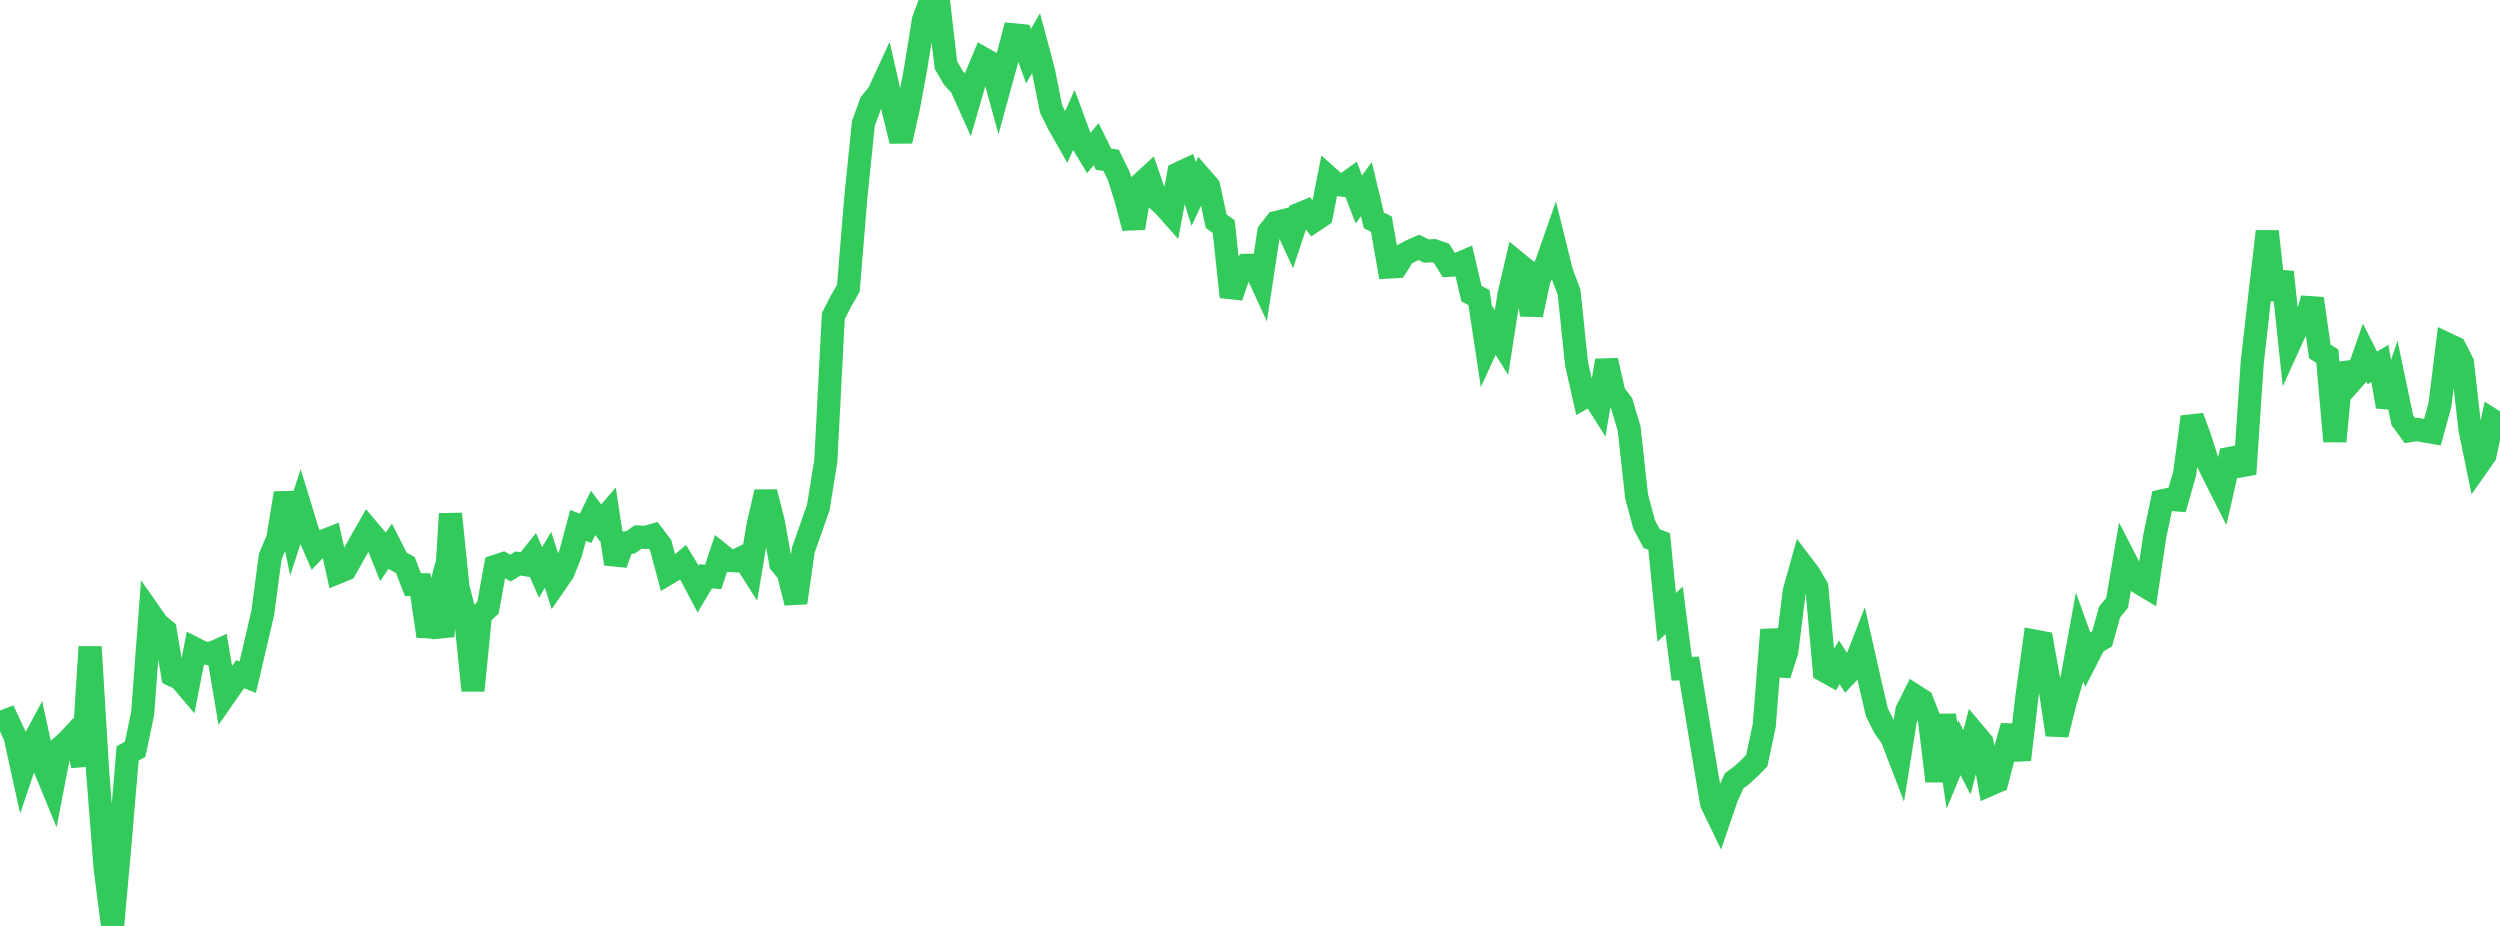 <?xml version="1.0" standalone="no"?>
<!DOCTYPE svg PUBLIC "-//W3C//DTD SVG 1.1//EN" "http://www.w3.org/Graphics/SVG/1.1/DTD/svg11.dtd">

<svg width="135" height="50" viewBox="0 0 135 50" preserveAspectRatio="none" 
  xmlns="http://www.w3.org/2000/svg"
  xmlns:xlink="http://www.w3.org/1999/xlink">


<polyline points="0.0, 39.038 0.405, 38.882 0.811, 39.757 1.216, 41.604 1.622, 40.404 2.027, 39.65 2.432, 41.512 2.838, 42.502 3.243, 40.397 3.649, 40.032 4.054, 39.598 4.459, 41.338 4.865, 34.93 5.27, 41.622 5.676, 46.857 6.081, 50.0 6.486, 45.496 6.892, 40.684 7.297, 40.463 7.703, 38.527 8.108, 33.125 8.514, 33.704 8.919, 34.039 9.324, 36.458 9.73, 36.65 10.135, 37.126 10.541, 35.043 10.946, 35.248 11.351, 35.307 11.757, 35.126 12.162, 37.533 12.568, 36.95 12.973, 36.406 13.378, 36.569 13.784, 34.834 14.189, 33.092 14.595, 30.052 15.0, 29.102 15.405, 26.628 15.811, 28.638 16.216, 27.403 16.622, 28.728 17.027, 29.658 17.432, 29.232 17.838, 29.071 18.243, 30.907 18.649, 30.74 19.054, 30.016 19.459, 29.294 19.865, 28.583 20.27, 29.064 20.676, 30.072 21.081, 29.49 21.486, 30.288 21.892, 30.516 22.297, 31.568 22.703, 31.574 23.108, 34.349 23.514, 32.806 23.919, 34.368 24.324, 27.748 24.73, 31.718 25.135, 33.286 25.541, 37.287 25.946, 33.2 26.351, 32.816 26.757, 30.581 27.162, 30.448 27.568, 30.676 27.973, 30.428 28.378, 30.491 28.784, 29.983 29.189, 30.911 29.595, 30.228 30.0, 31.49 30.405, 30.901 30.811, 29.883 31.216, 28.373 31.622, 28.532 32.027, 27.696 32.432, 28.236 32.838, 27.764 33.243, 30.449 33.649, 29.325 34.054, 29.285 34.459, 28.999 34.865, 29.022 35.27, 28.905 35.676, 29.442 36.081, 30.956 36.486, 30.717 36.892, 30.373 37.297, 31.033 37.703, 31.799 38.108, 31.122 38.514, 31.153 38.919, 29.938 39.324, 30.265 39.73, 30.284 40.135, 30.083 40.541, 30.726 40.946, 28.306 41.351, 26.571 41.757, 28.18 42.162, 30.434 42.568, 30.929 42.973, 32.548 43.378, 29.706 43.784, 28.555 44.189, 27.401 44.595, 24.877 45.0, 17.065 45.405, 16.277 45.811, 15.565 46.216, 10.65 46.622, 6.666 47.027, 5.557 47.432, 5.062 47.838, 4.184 48.243, 5.961 48.649, 7.616 49.054, 5.812 49.459, 3.622 49.865, 1.081 50.27, 0.0 50.676, 0.061 51.081, 3.519 51.486, 4.212 51.892, 4.648 52.297, 5.548 52.703, 4.147 53.108, 3.175 53.514, 3.403 53.919, 4.887 54.324, 3.415 54.73, 1.881 55.135, 1.92 55.541, 3.033 55.946, 2.333 56.351, 3.845 56.757, 5.88 57.162, 6.701 57.568, 7.415 57.973, 6.509 58.378, 7.605 58.784, 8.274 59.189, 7.784 59.595, 8.598 60.0, 8.657 60.405, 9.481 60.811, 10.782 61.216, 12.311 61.622, 9.925 62.027, 9.552 62.432, 10.718 62.838, 11.079 63.243, 11.536 63.649, 9.367 64.054, 9.179 64.459, 10.477 64.865, 9.605 65.27, 10.07 65.676, 11.948 66.081, 12.238 66.486, 16.027 66.892, 14.842 67.297, 14.328 67.703, 14.323 68.108, 15.203 68.514, 12.534 68.919, 12.013 69.324, 11.913 69.73, 12.792 70.135, 11.574 70.541, 11.406 70.946, 11.925 71.351, 11.655 71.757, 9.593 72.162, 9.956 72.568, 10.006 72.973, 9.713 73.378, 10.771 73.784, 10.213 74.189, 11.901 74.595, 12.107 75.0, 14.419 75.405, 14.396 75.811, 13.753 76.216, 13.537 76.622, 13.36 77.027, 13.556 77.432, 13.536 77.838, 13.679 78.243, 14.324 78.649, 14.298 79.054, 14.125 79.459, 15.858 79.865, 16.07 80.27, 18.739 80.676, 17.852 81.081, 18.497 81.486, 15.91 81.892, 14.169 82.297, 14.501 82.703, 16.999 83.108, 15.083 83.514, 14.217 83.919, 13.059 84.324, 14.696 84.73, 15.781 85.135, 19.653 85.541, 21.451 85.946, 21.218 86.351, 21.861 86.757, 19.468 87.162, 21.252 87.568, 21.784 87.973, 23.133 88.378, 26.813 88.784, 28.322 89.189, 29.084 89.595, 29.236 90.0, 33.337 90.405, 32.96 90.811, 36.11 91.216, 36.097 91.622, 38.562 92.027, 41.023 92.432, 43.392 92.838, 44.232 93.243, 43.042 93.649, 42.158 94.054, 41.86 94.459, 41.488 94.865, 41.076 95.27, 39.179 95.676, 34.011 96.081, 36.439 96.486, 35.178 96.892, 31.931 97.297, 30.48 97.703, 31.015 98.108, 31.71 98.514, 36.214 98.919, 36.439 99.324, 35.767 99.73, 36.397 100.135, 35.963 100.541, 34.921 100.946, 36.722 101.351, 38.463 101.757, 39.271 102.162, 39.836 102.568, 40.894 102.973, 38.367 103.378, 37.56 103.784, 37.82 104.189, 38.864 104.595, 42.179 105.0, 38.618 105.405, 41.354 105.811, 40.382 106.216, 41.167 106.622, 39.608 107.027, 40.088 107.432, 42.371 107.838, 42.193 108.243, 40.636 108.649, 39.217 109.054, 41.021 109.459, 37.579 109.865, 34.621 110.27, 34.697 110.676, 36.958 111.081, 39.675 111.486, 38.035 111.892, 36.623 112.297, 34.398 112.703, 35.531 113.108, 34.741 113.514, 34.496 113.919, 33.044 114.324, 32.556 114.73, 30.166 115.135, 30.952 115.541, 31.475 115.946, 31.719 116.351, 28.994 116.757, 27.047 117.162, 26.955 117.568, 26.992 117.973, 25.561 118.378, 22.512 118.784, 23.615 119.189, 24.893 119.595, 25.73 120.0, 26.528 120.405, 24.754 120.811, 24.676 121.216, 25.6 121.622, 19.562 122.027, 15.991 122.432, 12.495 122.838, 16.169 123.243, 14.691 123.649, 18.519 124.054, 17.628 124.459, 17.54 124.865, 16.125 125.27, 18.976 125.676, 19.237 126.081, 23.831 126.486, 19.649 126.892, 20.68 127.297, 20.227 127.703, 19.067 128.108, 19.868 128.514, 19.624 128.919, 21.957 129.324, 20.765 129.73, 22.704 130.135, 23.253 130.541, 23.192 130.946, 23.271 131.351, 23.343 131.757, 21.863 132.162, 18.593 132.568, 18.785 132.973, 19.589 133.378, 23.175 133.784, 25.148 134.189, 24.569 134.595, 22.693 135.0, 22.951" fill="none" stroke="#32ca5b" stroke-width="1.25"/>

</svg>
